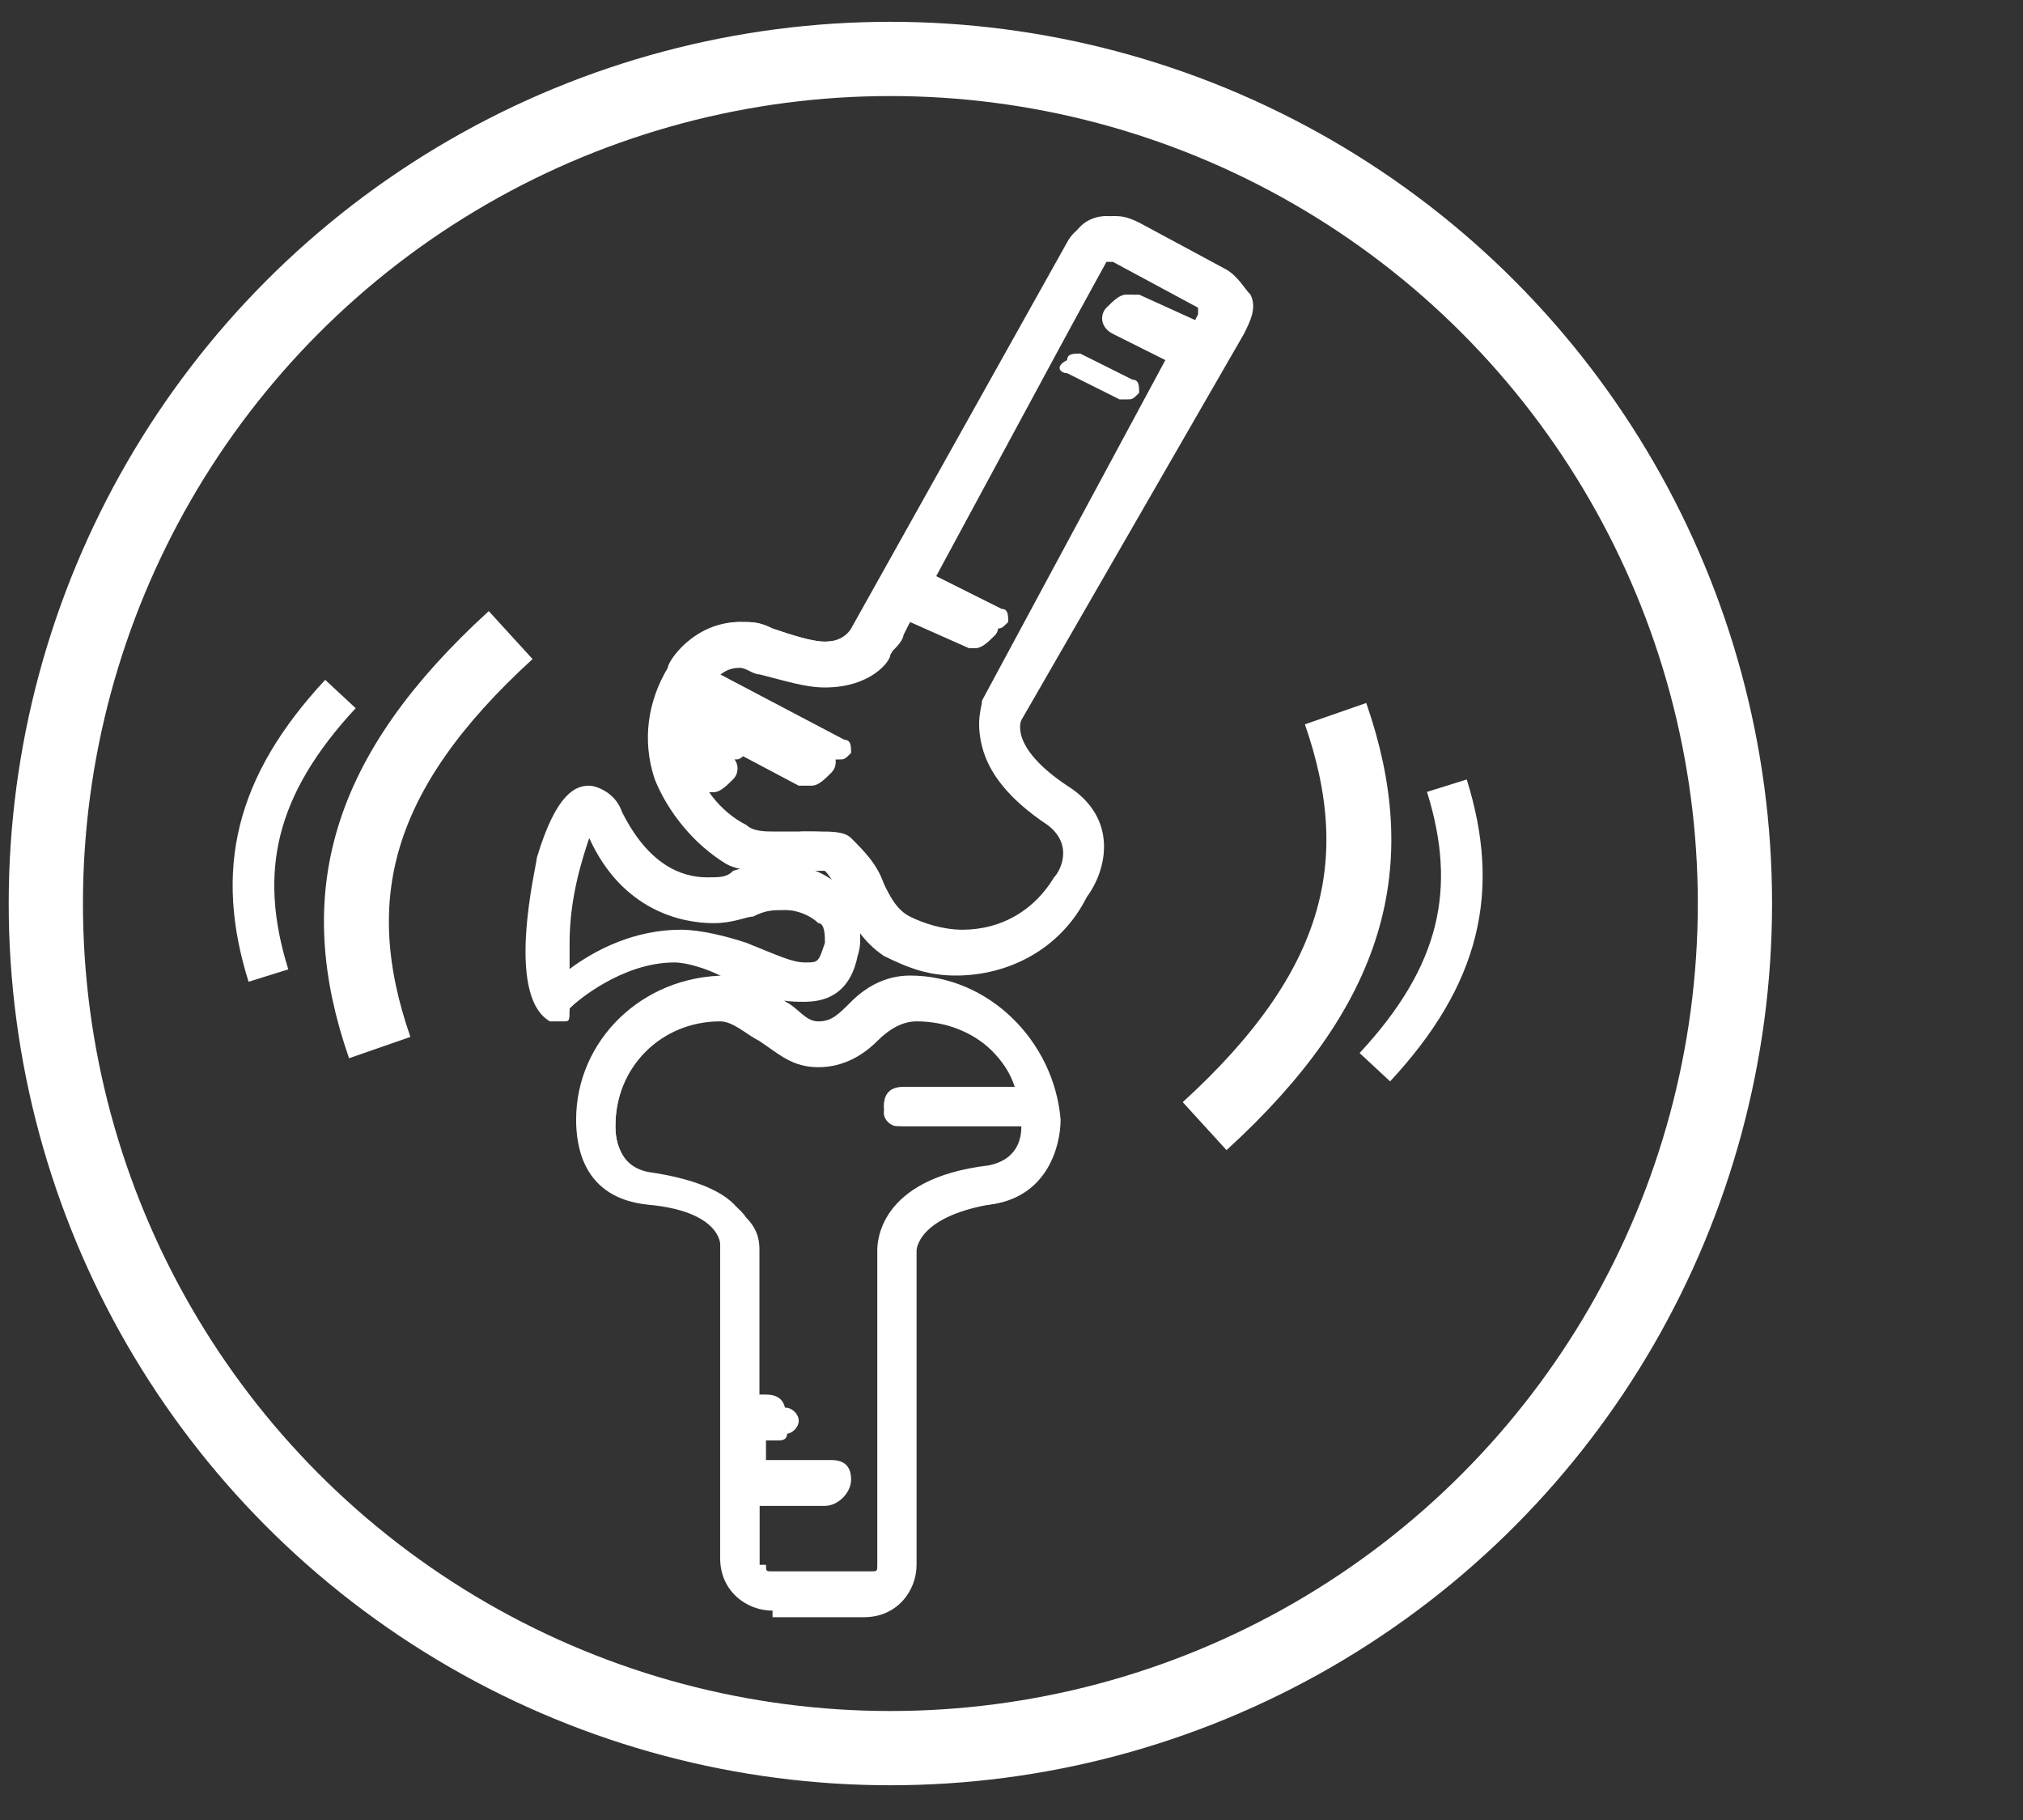 <?xml version="1.0" encoding="utf-8"?>
<!-- Generator: Adobe Illustrator 19.2.1, SVG Export Plug-In . SVG Version: 6.00 Build 0)  -->
<svg version="1.0" xmlns="http://www.w3.org/2000/svg" xmlns:xlink="http://www.w3.org/1999/xlink" x="0px" y="0px"
	 viewBox="0 0 30.9 27.8" style="enable-background:new 0 0 30.9 27.8;" xml:space="preserve">
<rect x="0" y="0" width="30.9" height="27.8" fill="#333333" stroke="none"/>
<style type="text/css">
	.st0{display:none;}
	.st1{display:inline;fill:#0080BB;}
	.st2{fill:none;stroke:#FFFFFF;stroke-width:1.134;stroke-miterlimit:10;}
	.st3{fill:#FFFFFF;}
	.st4{fill:none;stroke:#FFFFFF;stroke-width:0.992;stroke-miterlimit:10;}
	.st5{fill:none;stroke:#FFFFFF;stroke-width:0.636;stroke-miterlimit:10;}
</style>
<g id="Laag_2" class="st0">
	<rect class="st1" width="30.9" height="27.8"/>
</g>
<g id="Laag_1">
	<g>
		<g>
			<circle class="st2" cx="13.6" cy="13.8" r="12.9"/>
		</g>
	</g>
</g>
<g id="Laag_3">
	<g>
		<path class="st3" d="M14.6,14.9c-0.4,0-0.7-0.1-1.1-0.3c-0.3-0.2-0.5-0.5-0.6-0.8c-0.1-0.2-0.2-0.4-0.3-0.5c-0.1,0-0.1,0-0.2,0
			c-0.1,0-0.2,0-0.3,0c-0.2,0-0.3,0-0.4,0c-0.2,0-0.4,0-0.6-0.1c-0.5-0.3-0.9-0.8-1.1-1.3c-0.2-0.6-0.1-1.2,0.2-1.7
			c0-0.1,0.4-0.7,1.1-0.7c0.2,0,0.3,0,0.5,0.1c0.3,0.1,0.6,0.2,0.8,0.2c0.3,0,0.4-0.2,0.4-0.2l3.3-5.9c0.1-0.2,0.4-0.4,0.7-0.4
			c0.1,0,0.2,0,0.4,0.1l1.3,0.7c0.2,0.1,0.3,0.3,0.4,0.4c0.1,0.2,0,0.4-0.1,0.6L15.6,11c0,0-0.2,0.4,0.7,1c0.8,0.5,0.6,1.3,0.3,1.7
			C16.2,14.5,15.4,14.9,14.6,14.9z M12.3,12.7c0.2,0,0.4,0,0.6,0.1c0.3,0.2,0.5,0.5,0.6,0.7c0.1,0.2,0.2,0.4,0.4,0.5
			c0.2,0.1,0.5,0.2,0.8,0.2c0.6,0,1.1-0.3,1.4-0.8c0.1-0.1,0.3-0.5-0.1-0.8c-0.6-0.4-0.9-0.8-1-1.2C14.9,11,15,10.8,15,10.7l2.8-5.2
			L17,5.1c-0.2-0.1-0.2-0.3-0.1-0.4c0.1-0.1,0.2-0.2,0.3-0.2c0,0,0.1,0,0.1,0L18.2,5l0.1-0.2c0,0,0-0.1,0-0.1l-1.3-0.7c0,0,0,0,0,0
			c-0.1,0-0.1,0-0.1,0l-2.7,4.9l0.8,0.4c0.1,0,0.1,0.1,0.2,0.2s0,0.2,0,0.2c-0.1,0.1-0.2,0.2-0.3,0.2c0,0-0.1,0-0.1,0l-0.9-0.4
			l-0.3,0.5c0,0.1-0.3,0.5-1,0.5c-0.3,0-0.6-0.1-1-0.2c-0.1,0-0.2-0.1-0.3-0.1c-0.2,0-0.3,0.1-0.4,0.2l1.7,1
			c0.2,0.1,0.2,0.3,0.1,0.4c-0.1,0.1-0.2,0.2-0.3,0.2c0,0-0.1,0-0.2,0l-1.7-0.9c0,0,0,0.1,0,0.1l0.6,0.3c0.2,0.1,0.2,0.3,0.1,0.4
			c-0.1,0.1-0.2,0.2-0.3,0.2c0,0-0.1,0-0.2,0l-0.2-0.1c0.1,0.4,0.4,0.7,0.7,0.8c0.1,0,0.2,0.1,0.3,0.1c0.1,0,0.2,0,0.3,0
			C12.1,12.7,12.2,12.7,12.3,12.7z"/>
		<path class="st3" d="M15.5,11L18.7,5c0.1-0.1,0.1-0.3,0.1-0.5c0-0.2-0.1-0.3-0.3-0.4l-1.3-0.7c-0.1,0-0.2-0.1-0.3-0.1
			c-0.2,0-0.4,0.1-0.5,0.3l-3.2,5.9c0,0,0,0,0,0c0,0-0.1,0.3-0.6,0.3c-0.2,0-0.5-0.1-0.8-0.2c-0.2-0.1-0.3-0.1-0.5-0.1
			c-0.6,0-0.9,0.6-1,0.7c-0.3,0.5-0.3,1.1-0.2,1.6c0.2,0.5,0.5,1,1,1.3c0.2,0.1,0.3,0.1,0.5,0.1c0.1,0,0.3,0,0.4,0
			c0.1,0,0.2,0,0.3,0c0.1,0,0.2,0,0.3,0.1c0.2,0.1,0.3,0.3,0.4,0.5c0.1,0.3,0.3,0.6,0.6,0.7c0.3,0.2,0.7,0.3,1,0.3
			c0.8,0,1.5-0.4,1.8-1.1c0.2-0.3,0.4-1-0.3-1.5C15.1,11.5,15.4,11,15.5,11C15.5,11,15.5,11,15.5,11z M15.1,11.3
			c0.1,0.4,0.4,0.8,0.9,1.1c0.6,0.4,0.2,0.9,0.2,1c0,0,0,0,0,0c-0.3,0.6-0.9,0.9-1.5,0.9c-0.3,0-0.6-0.1-0.8-0.2
			c-0.2-0.1-0.3-0.3-0.4-0.6c-0.1-0.3-0.3-0.5-0.5-0.7c-0.1-0.1-0.3-0.1-0.5-0.1c-0.1,0-0.3,0-0.4,0c-0.1,0-0.2,0-0.3,0
			c-0.1,0-0.3,0-0.4-0.1c-0.4-0.2-0.7-0.6-0.8-1c0-0.1,0-0.1,0-0.2l0.5,0.2c0,0,0.1,0,0.1,0c0.1,0,0.1,0,0.2-0.1
			c0-0.1,0-0.2-0.1-0.2l-0.6-0.3c0,0,0,0,0,0c0-0.1,0-0.3,0.1-0.4l1.9,1c0,0,0.1,0,0.1,0c0.1,0,0.1,0,0.2-0.1c0-0.1,0-0.2-0.1-0.2
			l-1.9-1c0.1-0.1,0.3-0.4,0.6-0.4c0.1,0,0.2,0,0.3,0.1c0.4,0.2,0.7,0.2,1,0.2c0.6,0,0.9-0.4,0.9-0.5l0.3-0.6l1,0.5c0,0,0.1,0,0.1,0
			c0.1,0,0.1,0,0.2-0.1c0-0.1,0-0.2-0.1-0.2l-1-0.5l2.7-5c0-0.1,0.1-0.1,0.2-0.1c0,0,0.1,0,0.1,0l1.3,0.7c0.1,0,0.1,0.1,0.1,0.1
			c0,0.1,0,0.1,0,0.2l-0.2,0.3l-1.1-0.5c-0.1,0-0.2,0-0.2,0.1c0,0.1,0,0.2,0.1,0.2l1,0.5l-2.9,5.3C15.1,10.8,15,11,15.1,11.3z"/>
		<path class="st3" d="M11.8,24.6c-0.4,0-0.8-0.3-0.8-0.8v-4.8c0,0,0-0.5-1.1-0.6c-1-0.1-1.1-0.9-1.1-1.3c0-1.2,1-2.2,2.3-2.2
			c0.4,0,0.7,0.2,0.9,0.4c0.2,0.1,0.3,0.3,0.5,0.3c0.2,0,0.3-0.1,0.5-0.3c0.2-0.2,0.5-0.4,0.9-0.4c1.2,0,2.2,1,2.3,2.2
			c0,0.4-0.2,1.2-1.1,1.3C14,18.6,14,19.1,14,19.1l0,4.8c0,0.4-0.3,0.8-0.8,0.8H11.8z M11.7,23.9c0,0.1,0,0.1,0.1,0.1h1.5
			c0.1,0,0.1,0,0.1-0.1v-4.8c0-0.1,0-1.1,1.7-1.3c0.5-0.1,0.5-0.5,0.5-0.6h-1.8c-0.2,0-0.3-0.1-0.3-0.3s0.1-0.3,0.3-0.3h1.7
			c-0.2-0.6-0.8-1-1.5-1c-0.2,0-0.4,0.1-0.6,0.3c-0.2,0.2-0.5,0.4-0.9,0.4c-0.4,0-0.6-0.2-0.9-0.4c-0.2-0.1-0.4-0.3-0.6-0.3
			c-0.9,0-1.6,0.7-1.6,1.6c0,0.1,0,0.6,0.5,0.7c0.7,0.1,1.2,0.3,1.4,0.6c0.2,0.3,0.2,0.6,0.2,0.6v2.2h0.2c0.2,0,0.3,0.1,0.3,0.3
			S12.1,22,11.9,22h-0.2v0.3h1c0.2,0,0.3,0.1,0.3,0.3S12.8,23,12.6,23h-1V23.9z"/>
		<path class="st3" d="M13.9,15.1c-0.3,0-0.6,0.2-0.9,0.4c-0.2,0.1-0.4,0.3-0.6,0.3s-0.4-0.1-0.6-0.3c-0.2-0.2-0.5-0.4-0.9-0.4
			C9.9,15.1,9,16,9,17.2c0,0.4,0.1,1.1,1,1.2c1.2,0.1,1.2,0.7,1.2,0.7c0,0,0,0,0,0v4.8c0,0.3,0.3,0.6,0.6,0.6h1.5
			c0.3,0,0.6-0.3,0.6-0.6v-4.8c0,0,0,0,0,0c0,0,0-0.6,1.2-0.7c0.8-0.1,1-0.8,1-1.2C16,16,15.1,15.1,13.9,15.1z M15,18
			c-1.5,0.2-1.5,1-1.5,1.1v4.8c0,0.1-0.1,0.2-0.2,0.2h-1.5c-0.1,0-0.2-0.1-0.2-0.2v-1h1.1c0.1,0,0.2-0.1,0.2-0.2s-0.1-0.2-0.2-0.2
			h-1.1v-0.6h0.4c0.1,0,0.2-0.1,0.2-0.2s-0.1-0.2-0.2-0.2h-0.4v-2.4c0-0.1,0-0.3-0.2-0.5c-0.2-0.3-0.7-0.5-1.3-0.6
			c-0.7-0.1-0.7-0.7-0.7-0.8c0,0,0,0,0,0c0-1,0.8-1.7,1.7-1.7c0.2,0,0.4,0.1,0.6,0.3c0.2,0.2,0.5,0.3,0.8,0.3c0.3,0,0.6-0.2,0.8-0.3
			c0.2-0.2,0.4-0.3,0.6-0.3c0.8,0,1.5,0.6,1.7,1.3h-1.9c-0.1,0-0.2,0.1-0.2,0.2s0.1,0.2,0.2,0.2h2c0,0,0,0.1,0,0.1c0,0,0,0,0,0
			C15.7,17.2,15.7,17.9,15,18z"/>
		<path class="st3" d="M8.6,15.6c0,0-0.1,0-0.2,0c-0.7-0.4-0.2-2.4-0.2-2.5C8.5,12.1,8.8,12,9,12c0.1,0,0.4,0.1,0.5,0.4
			c0.4,0.8,0.9,1,1.3,1c0.2,0,0.3,0,0.4-0.1c0.3-0.1,0.5-0.1,0.7-0.1c0.5,0,0.8,0.2,1,0.4c0.2,0.2,0.3,0.6,0.2,0.9
			c-0.1,0.5-0.4,0.8-0.9,0.8c-0.3,0-0.7-0.1-1.2-0.4c-0.2-0.1-0.5-0.2-0.7-0.2c-0.8,0-1.5,0.6-1.6,0.7C8.7,15.6,8.7,15.6,8.6,15.6z
			 M9,12.8c-0.1,0.3-0.3,0.9-0.3,1.6c0,0.2,0,0.3,0,0.4c0.4-0.3,1-0.6,1.7-0.6c0.3,0,0.7,0.1,1,0.2c0.5,0.2,0.7,0.3,0.9,0.3
			c0.2,0,0.2,0,0.3-0.3c0-0.1,0-0.3-0.1-0.3c-0.1-0.1-0.3-0.2-0.5-0.2c-0.2,0-0.3,0-0.5,0.1c-0.1,0-0.3,0.1-0.6,0.1
			C10.4,14.1,9.5,13.9,9,12.8z"/>
		<path class="st3" d="M11.2,14.9c0.4,0.2,0.8,0.4,1.1,0.4l0,0c0.4,0,0.7-0.2,0.8-0.7c0.1-0.3,0-0.6-0.2-0.8
			c-0.1-0.2-0.4-0.4-0.9-0.4c-0.2,0-0.4,0-0.7,0.1c0,0,0,0,0,0c0,0-0.2,0.1-0.4,0.1c-0.4,0-1-0.2-1.4-1.1c-0.1-0.2-0.2-0.3-0.4-0.3
			c-0.1,0-0.4,0-0.7,1c-0.1,0.5-0.4,2,0.1,2.3c0,0,0.1,0,0.1,0c0,0,0.1,0,0.1-0.1c0,0,0.8-0.8,1.7-0.8
			C10.7,14.7,10.9,14.7,11.2,14.9z M8.6,15c0-0.1-0.1-0.3-0.1-0.7c0-0.8,0.3-1.7,0.5-1.8c0,0,0,0,0.1,0.1c0.5,1.1,1.3,1.3,1.8,1.3
			c0.3,0,0.5-0.1,0.6-0.1c0.2-0.1,0.4-0.1,0.6-0.1c0.3,0,0.5,0.1,0.6,0.2c0.1,0.1,0.1,0.3,0.1,0.5c-0.1,0.3-0.2,0.4-0.4,0.4
			c-0.2,0-0.5-0.1-0.9-0.3c-0.3-0.2-0.6-0.2-0.9-0.2C9.6,14.3,8.9,14.8,8.6,15z"/>
		<path class="st3" d="M16.3,5.7l0.8,0.4c0,0,0.1,0,0.1,0c0.1,0,0.1,0,0.2-0.1c0-0.1,0-0.2-0.1-0.2l-0.8-0.4c-0.1,0-0.2,0-0.2,0.1
			C16.1,5.6,16.2,5.7,16.3,5.7z"/>
		<path class="st4" d="M7.8,9.7c-2.3,2.1-2.8,4-2,6.3"/>
		<path class="st5" d="M5.2,10.6c-1.3,1.4-1.6,2.7-1.1,4.3"/>
		<path class="st4" d="M18.4,17.2c2.3-2.1,2.8-4,2-6.3"/>
		<path class="st5" d="M21,16.3c1.3-1.4,1.6-2.7,1.1-4.3"/>
	</g>
</g>
</svg>
